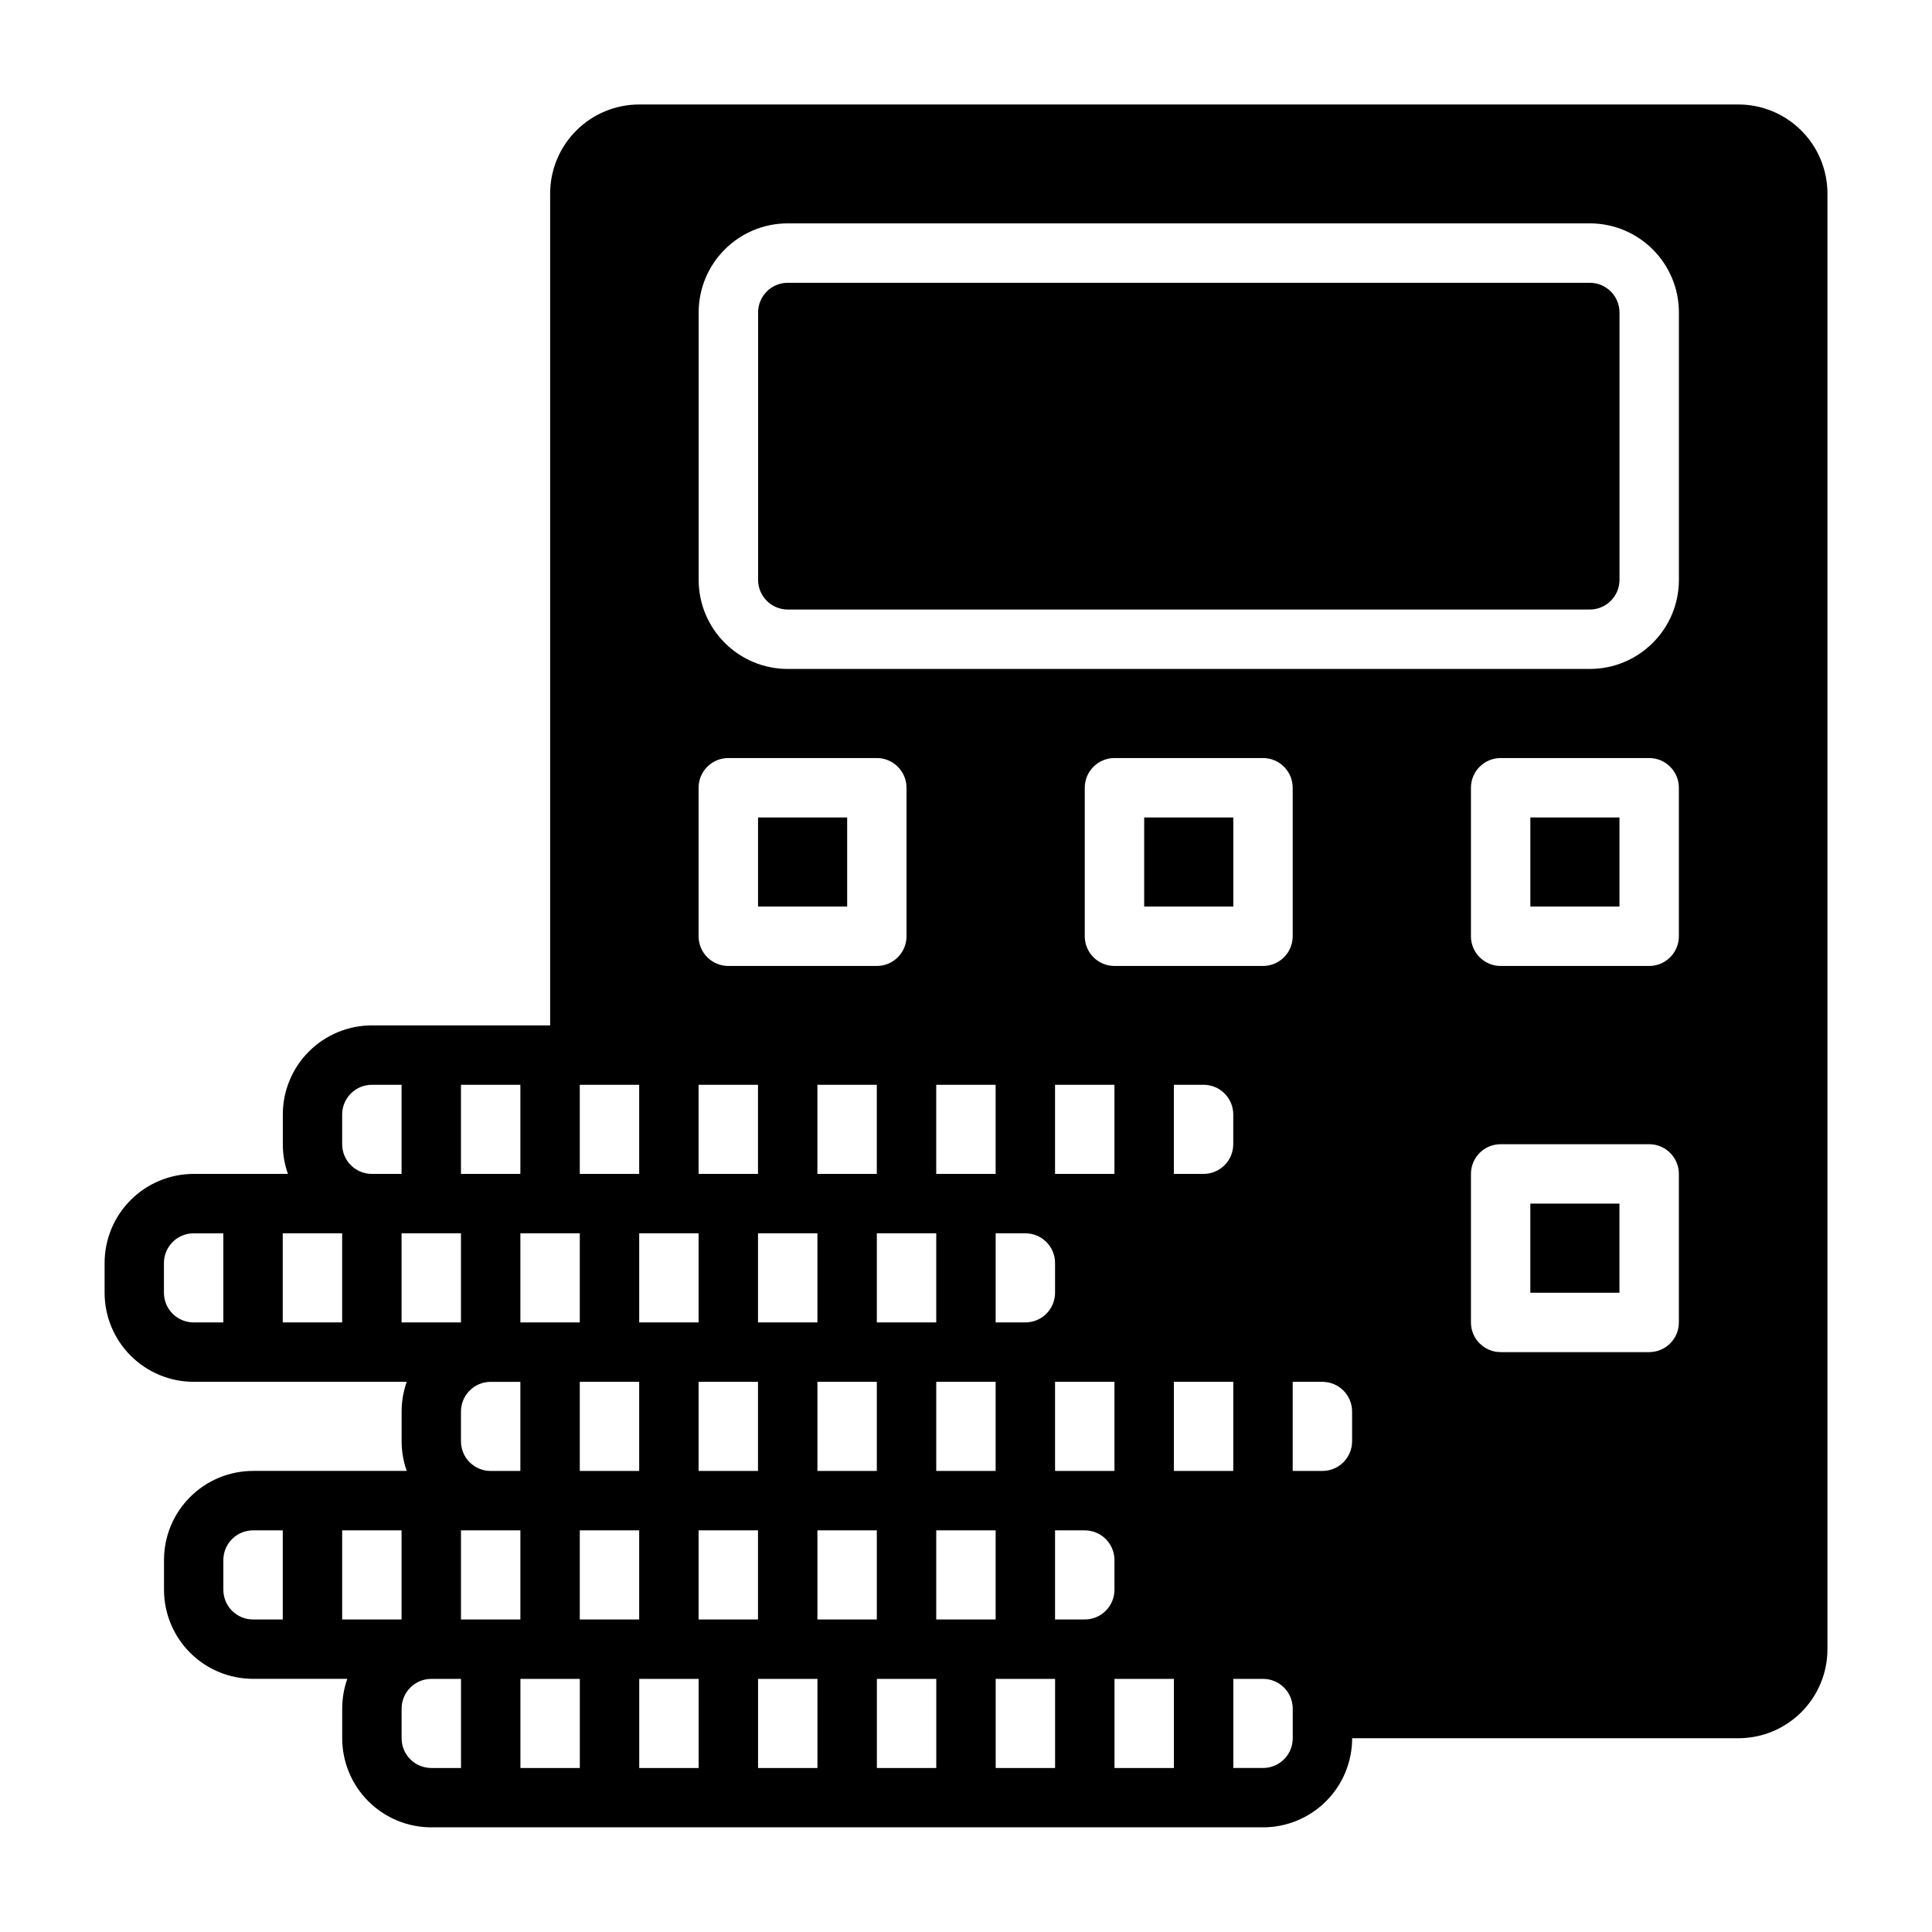 <?xml version="1.0" encoding="UTF-8"?>
<!-- Uploaded to: SVG Find, www.svgfind.com, Generator: SVG Find Mixer Tools -->
<svg fill="#000000" width="800px" height="800px" version="1.1" viewBox="144 144 512 512" xmlns="http://www.w3.org/2000/svg">
 <path d="m289.79 415.74h-47.23c-6.266 0-12.273 2.488-16.695 6.918-4.434 4.426-6.918 10.43-6.918 16.695v7.871c0 2.707 0.465 5.367 1.355 7.871h-24.969c-6.266 0-12.273 2.488-16.695 6.918-4.434 4.426-6.918 10.43-6.918 16.695v7.871c0 6.266 2.488 12.273 6.918 16.695 4.426 4.434 10.43 6.918 16.695 6.918h56.457c-0.891 2.504-1.355 5.164-1.355 7.871v7.871c0 2.707 0.465 5.367 1.355 7.871h-40.715c-6.266 0-12.273 2.488-16.695 6.918-4.434 4.426-6.918 10.43-6.918 16.695v7.871c0 6.266 2.488 12.273 6.918 16.695 4.426 4.434 10.43 6.918 16.695 6.918h24.969c-0.891 2.504-1.355 5.164-1.355 7.871v7.871c0 6.266 2.488 12.273 6.918 16.695 4.426 4.434 10.43 6.918 16.695 6.918h220.42c6.266 0 12.273-2.488 16.695-6.918 4.434-4.426 6.918-10.43 6.918-16.695h102.34c13.043 0 23.617-10.57 23.617-23.617v-385.73c0-6.266-2.488-12.273-6.918-16.695-4.426-4.434-10.43-6.918-16.695-6.918h-291.27c-6.266 0-12.273 2.488-16.695 6.918-4.434 4.426-6.918 10.43-6.918 16.695v220.42zm-23.617 173.18v23.617h-7.871c-2.086 0-4.094-0.828-5.566-2.305-1.48-1.473-2.305-3.481-2.305-5.566v-7.871c0-2.086 0.828-4.094 2.305-5.566 1.473-1.48 3.481-2.305 5.566-2.305h7.871zm15.742 0v23.617h15.742v-23.617zm31.488 0v23.617h15.742v-23.617zm31.488 0v23.617h15.742v-23.617zm31.488 0v23.617h15.742v-23.617zm31.488 0v23.617h15.742v-23.617zm31.488 0v23.617h15.742v-23.617zm31.488 0h7.871c2.086 0 4.094 0.828 5.566 2.305 1.48 1.473 2.305 3.481 2.305 5.566v7.871c0 2.086-0.828 4.094-2.305 5.566-1.473 1.48-3.481 2.305-5.566 2.305h-7.871v-23.617zm-251.91-39.359v23.617h-7.871c-2.086 0-4.094-0.828-5.566-2.305-1.48-1.473-2.305-3.481-2.305-5.566v-7.871c0-2.086 0.828-4.094 2.305-5.566 1.473-1.48 3.481-2.305 5.566-2.305h7.871zm15.742 0v23.617h15.742v-23.617zm47.23 0h-15.742v23.617h15.742zm15.742 0v23.617h15.742v-23.617zm31.488 0v23.617h15.742v-23.617zm31.488 0v23.617h15.742v-23.617zm31.488 0v23.617h15.742v-23.617zm39.359 0c2.086 0 4.094 0.828 5.566 2.305 1.48 1.473 2.305 3.481 2.305 5.566v7.871c0 2.086-0.828 4.094-2.305 5.566-1.473 1.48-3.481 2.305-5.566 2.305h-7.871v-23.617h7.871zm-157.44-15.742c-2.086 0-4.094-0.828-5.566-2.305-1.48-1.473-2.305-3.481-2.305-5.566v-7.871c0-2.086 0.828-4.094 2.305-5.566 1.473-1.48 3.481-2.305 5.566-2.305h7.871v23.617h-7.871zm23.617-23.617v23.617h15.742v-23.617zm31.488 0v23.617h15.742v-23.617zm31.488 0v23.617h15.742v-23.617zm62.977 23.617h15.742v-23.617h-15.742zm-31.488-23.617v23.617h15.742v-23.617zm62.977 0v23.617h15.742v-23.617zm31.488 0h7.871c2.086 0 4.094 0.828 5.566 2.305 1.48 1.473 2.305 3.481 2.305 5.566v7.871c0 2.086-0.828 4.094-2.305 5.566-1.473 1.48-3.481 2.305-5.566 2.305h-7.871v-23.617zm102.34-55.105c0-4.344-3.527-7.871-7.871-7.871h-39.359c-4.344 0-7.871 3.527-7.871 7.871v39.359c0 4.344 3.527 7.871 7.871 7.871h39.359c4.344 0 7.871-3.527 7.871-7.871zm-385.73 15.742v23.617h-7.871c-2.086 0-4.094-0.828-5.566-2.305-1.48-1.473-2.305-3.481-2.305-5.566v-7.871c0-2.086 0.828-4.094 2.305-5.566 1.473-1.48 3.481-2.305 5.566-2.305h7.871zm15.742 0v23.617h15.742v-23.617zm31.488 0v23.617h15.742v-23.617zm31.488 0v23.617h15.742v-23.617zm31.488 0v23.617h15.742v-23.617zm31.488 0v23.617h15.742v-23.617zm31.488 0v23.617h15.742v-23.617zm31.488 0h7.871c2.086 0 4.094 0.828 5.566 2.305 1.48 1.473 2.305 3.481 2.305 5.566v7.871c0 2.086-0.828 4.094-2.305 5.566-1.473 1.48-3.481 2.305-5.566 2.305h-7.871v-23.617zm165.31-7.871v23.617h-23.617v-23.617zm-322.75-31.488v23.617h-7.871c-2.086 0-4.094-0.828-5.566-2.305-1.48-1.473-2.305-3.481-2.305-5.566v-7.871c0-2.086 0.828-4.094 2.305-5.566 1.473-1.48 3.481-2.305 5.566-2.305h7.871zm15.742 0v23.617h15.742v-23.617zm47.23 0h-15.742v23.617h15.742zm15.742 0v23.617h15.742v-23.617zm31.488 0v23.617h15.742v-23.617zm31.488 0v23.617h15.742v-23.617zm31.488 0v23.617h15.742v-23.617zm31.488 0h7.871c2.086 0 4.094 0.828 5.566 2.305 1.48 1.473 2.305 3.481 2.305 5.566v7.871c0 2.086-0.828 4.094-2.305 5.566-1.473 1.48-3.481 2.305-5.566 2.305h-7.871v-23.617zm-70.848-78.719c0-4.344-3.527-7.871-7.871-7.871h-39.359c-4.344 0-7.871 3.527-7.871 7.871v39.359c0 4.344 3.527 7.871 7.871 7.871h39.359c4.344 0 7.871-3.527 7.871-7.871zm102.34 0c0-4.344-3.527-7.871-7.871-7.871h-39.359c-4.344 0-7.871 3.527-7.871 7.871v39.359c0 4.344 3.527 7.871 7.871 7.871h39.359c4.344 0 7.871-3.527 7.871-7.871zm102.34 0c0-4.344-3.527-7.871-7.871-7.871h-39.359c-4.344 0-7.871 3.527-7.871 7.871v39.359c0 4.344 3.527 7.871 7.871 7.871h39.359c4.344 0 7.871-3.527 7.871-7.871zm-118.08 7.871v23.617h-23.617v-23.617zm102.34 0v23.617h-23.617v-23.617zm-204.67 0v23.617h-23.617v-23.617zm220.42-133.82c0-13.043-10.57-23.617-23.617-23.617h-212.54c-13.043 0-23.617 10.57-23.617 23.617v70.848c0 13.043 10.57 23.617 23.617 23.617h212.54c13.043 0 23.617-10.57 23.617-23.617zm-15.742 0v70.848c0 4.344-3.527 7.871-7.871 7.871h-212.54c-4.344 0-7.871-3.527-7.871-7.871v-70.848c0-4.344 3.527-7.871 7.871-7.871h212.54c4.344 0 7.871 3.527 7.871 7.871z" fill-rule="evenodd"/>
</svg>